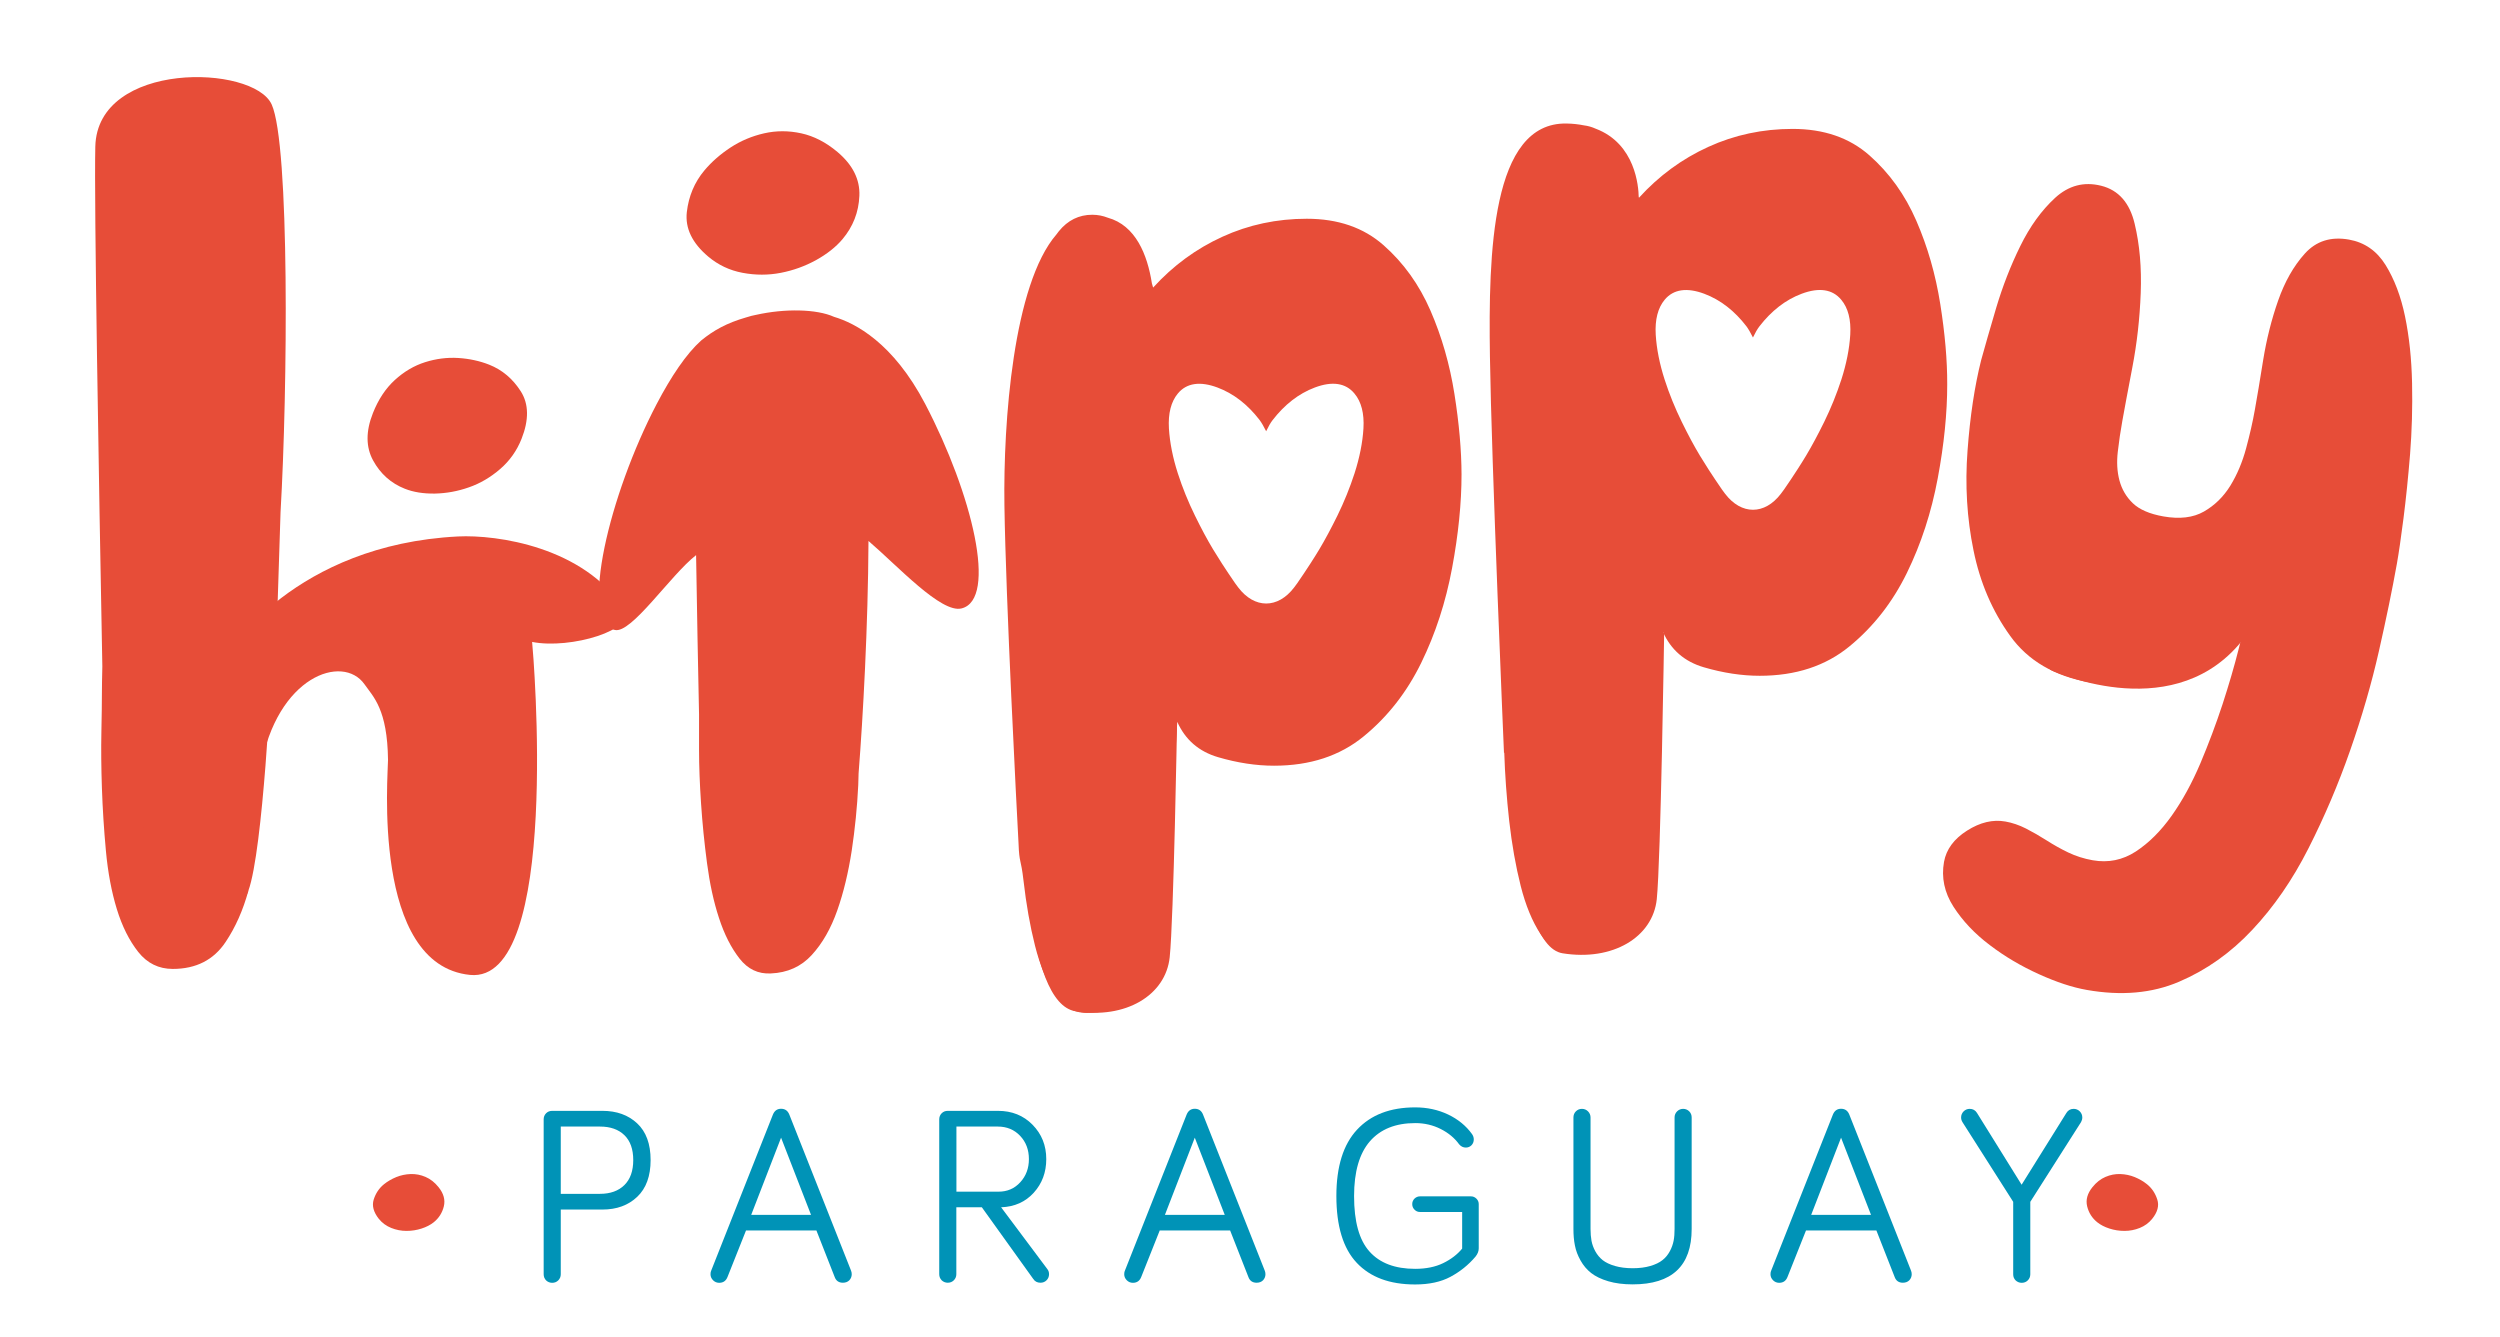<?xml version="1.0" encoding="utf-8"?>
<!-- Generator: Adobe Illustrator 25.1.0, SVG Export Plug-In . SVG Version: 6.00 Build 0)  -->
<svg version="1.1" id="Layer_1" xmlns="http://www.w3.org/2000/svg" xmlns:xlink="http://www.w3.org/1999/xlink" x="0px" y="0px"
	 viewBox="0 0 288 154" style="enable-background:new 0 0 288 154;" xml:space="preserve">
<style type="text/css">
	.st0{fill:#0093B7;}
	.st1{fill:#E74D38;}
</style>
<g>
	<g>
		<g>
			<path class="st0" d="M62.63,146.79v-17.84c0-0.27,0.09-0.51,0.28-0.7c0.19-0.19,0.42-0.28,0.7-0.28h5.79c1.64,0,2.97,0.48,4,1.44
				c1.03,0.96,1.55,2.37,1.55,4.23c0,1.84-0.51,3.25-1.54,4.23c-1.03,0.98-2.36,1.47-4.01,1.47h-4.8v7.46c0,0.27-0.1,0.51-0.29,0.7
				c-0.19,0.19-0.43,0.28-0.7,0.28c-0.27,0-0.51-0.1-0.7-0.28C62.72,147.3,62.63,147.07,62.63,146.79z M64.6,137.53h4.52
				c1.19,0,2.13-0.34,2.81-1.01c0.68-0.67,1.02-1.63,1.02-2.88c0-1.25-0.34-2.21-1.02-2.87c-0.68-0.66-1.62-0.99-2.81-0.99H64.6
				V137.53z"/>
			<path class="st0" d="M81.85,146.79c0-0.18,0.03-0.33,0.09-0.44l7.1-17.95c0.18-0.44,0.49-0.67,0.94-0.67
				c0.45,0,0.77,0.22,0.95,0.67l7.1,17.95c0.06,0.14,0.09,0.29,0.09,0.44c0,0.27-0.1,0.51-0.28,0.7c-0.19,0.19-0.44,0.28-0.74,0.28
				c-0.47,0-0.79-0.22-0.95-0.67l-2.1-5.35h-8.11l-2.12,5.33c-0.17,0.46-0.49,0.7-0.97,0.7c-0.27,0-0.51-0.1-0.7-0.29
				C81.95,147.29,81.85,147.06,81.85,146.79z M86.54,139.95h6.89l-3.45-8.89L86.54,139.95z"/>
			<path class="st0" d="M108.2,146.79v-17.84c0-0.27,0.09-0.51,0.28-0.7c0.19-0.19,0.42-0.28,0.7-0.28h5.79
				c1.6,0,2.93,0.53,3.98,1.6s1.58,2.38,1.58,3.96c0,1.52-0.48,2.81-1.44,3.87c-0.96,1.06-2.21,1.62-3.76,1.68l5.31,7.1
				c0.14,0.17,0.21,0.37,0.21,0.61c0,0.27-0.1,0.51-0.29,0.7c-0.19,0.19-0.43,0.28-0.7,0.28c-0.37,0-0.65-0.15-0.84-0.45l-5.91-8.24
				h-2.94v7.71c0,0.27-0.1,0.51-0.29,0.7c-0.19,0.19-0.43,0.28-0.7,0.28c-0.27,0-0.51-0.1-0.7-0.28
				C108.3,147.3,108.2,147.07,108.2,146.79z M110.18,137.28h4.86c1,0,1.84-0.36,2.5-1.09c0.66-0.72,0.99-1.61,0.99-2.66
				c0-1.08-0.34-1.97-1.01-2.68c-0.67-0.71-1.53-1.07-2.57-1.07h-4.77V137.28z"/>
			<path class="st0" d="M129.51,146.79c0-0.18,0.03-0.33,0.09-0.44l7.1-17.95c0.18-0.44,0.49-0.67,0.94-0.67
				c0.45,0,0.77,0.22,0.95,0.67l7.1,17.95c0.06,0.14,0.09,0.29,0.09,0.44c0,0.27-0.1,0.51-0.28,0.7c-0.19,0.19-0.44,0.28-0.74,0.28
				c-0.47,0-0.79-0.22-0.95-0.67l-2.1-5.35h-8.11l-2.12,5.33c-0.17,0.46-0.49,0.7-0.97,0.7c-0.27,0-0.51-0.1-0.7-0.29
				C129.61,147.29,129.51,147.06,129.51,146.79z M134.2,139.95h6.89l-3.45-8.89L134.2,139.95z"/>
			<path class="st0" d="M153.95,137.78c0-3.38,0.79-5.93,2.38-7.64c1.59-1.71,3.82-2.57,6.7-2.57c1.37,0,2.63,0.27,3.79,0.82
				c1.15,0.55,2.07,1.3,2.76,2.26c0.13,0.19,0.2,0.39,0.2,0.61c0,0.27-0.09,0.49-0.26,0.67c-0.18,0.18-0.4,0.27-0.66,0.27
				c-0.3,0-0.56-0.13-0.77-0.38c-0.52-0.72-1.23-1.31-2.12-1.76c-0.89-0.45-1.87-0.68-2.93-0.68c-2.27,0-4.01,0.7-5.23,2.1
				c-1.21,1.4-1.82,3.5-1.82,6.31c0,2.94,0.59,5.07,1.78,6.39c1.19,1.33,2.94,1.99,5.26,1.99c1.25,0,2.33-0.22,3.23-0.66
				s1.63-1,2.18-1.67v-4.22h-4.86c-0.25,0-0.46-0.09-0.63-0.27c-0.18-0.18-0.26-0.39-0.26-0.64c0-0.25,0.09-0.46,0.26-0.63
				c0.18-0.17,0.39-0.26,0.63-0.26h5.88c0.24,0,0.44,0.09,0.62,0.26c0.18,0.18,0.27,0.39,0.27,0.63v5.1c0,0.32-0.12,0.64-0.37,0.95
				c-0.82,0.97-1.79,1.74-2.89,2.33c-1.1,0.59-2.46,0.88-4.07,0.88c-2.92,0-5.16-0.83-6.72-2.49
				C154.73,143.82,153.95,141.25,153.95,137.78z"/>
			<path class="st0" d="M181.26,141.58v-12.85c0-0.27,0.09-0.51,0.28-0.7c0.19-0.19,0.42-0.29,0.7-0.29c0.27,0,0.51,0.1,0.7,0.29
				c0.19,0.19,0.29,0.43,0.29,0.7v12.85c0,0.5,0.04,0.96,0.11,1.36c0.08,0.41,0.22,0.81,0.44,1.21c0.22,0.4,0.5,0.74,0.85,1.02
				c0.35,0.27,0.82,0.5,1.41,0.67c0.59,0.17,1.27,0.26,2.05,0.26c0.78,0,1.45-0.09,2.03-0.26c0.58-0.17,1.04-0.39,1.39-0.67
				c0.35-0.27,0.63-0.61,0.85-1.02c0.22-0.4,0.36-0.81,0.44-1.21c0.08-0.41,0.11-0.86,0.11-1.36v-12.85c0-0.27,0.1-0.51,0.29-0.7
				c0.19-0.19,0.43-0.29,0.7-0.29c0.27,0,0.51,0.1,0.7,0.29c0.19,0.19,0.28,0.43,0.28,0.7v12.85c0,4.25-2.27,6.38-6.8,6.38
				c-1.06,0-2-0.12-2.81-0.36c-0.81-0.24-1.47-0.56-1.97-0.95c-0.5-0.39-0.9-0.87-1.22-1.44c-0.32-0.57-0.54-1.14-0.65-1.73
				C181.31,142.9,181.26,142.26,181.26,141.58z"/>
			<path class="st0" d="M203.96,146.79c0-0.18,0.03-0.33,0.09-0.44l7.1-17.95c0.18-0.44,0.49-0.67,0.94-0.67
				c0.45,0,0.77,0.22,0.95,0.67l7.1,17.95c0.06,0.14,0.09,0.29,0.09,0.44c0,0.27-0.1,0.51-0.28,0.7c-0.19,0.19-0.44,0.28-0.74,0.28
				c-0.47,0-0.79-0.22-0.95-0.67l-2.1-5.35h-8.11l-2.12,5.33c-0.17,0.46-0.49,0.7-0.97,0.7c-0.27,0-0.51-0.1-0.7-0.29
				C204.06,147.29,203.96,147.06,203.96,146.79z M208.65,139.95h6.89l-3.45-8.89L208.65,139.95z"/>
			<path class="st0" d="M225.92,128.73c0-0.27,0.1-0.51,0.29-0.7c0.19-0.19,0.43-0.29,0.7-0.29c0.37,0,0.65,0.16,0.84,0.47
				l5.14,8.27l5.16-8.27c0.19-0.31,0.47-0.47,0.84-0.47c0.27,0,0.51,0.1,0.7,0.29c0.19,0.19,0.29,0.43,0.29,0.7
				c0,0.19-0.05,0.36-0.14,0.53l-5.85,9.19v8.35c0,0.27-0.1,0.51-0.29,0.7c-0.19,0.19-0.43,0.28-0.7,0.28c-0.27,0-0.51-0.1-0.7-0.28
				c-0.19-0.19-0.28-0.42-0.28-0.7v-8.35l-5.85-9.19C225.97,129.09,225.92,128.92,225.92,128.73z"/>
		</g>
		<path class="st1" d="M43.64,140.41c0.38,0.47,0.86,0.82,1.43,1.05c0.57,0.23,1.16,0.34,1.76,0.34c0.6,0,1.17-0.09,1.73-0.27
			c0.56-0.18,1.02-0.42,1.4-0.72c0.6-0.48,0.99-1.1,1.17-1.84c0.18-0.74-0.02-1.48-0.61-2.21c-0.44-0.55-0.94-0.94-1.5-1.18
			c-0.56-0.24-1.13-0.35-1.71-0.33c-0.58,0.02-1.14,0.14-1.66,0.35c-0.53,0.22-1,0.49-1.41,0.82c-0.57,0.46-0.96,1.05-1.19,1.77
			C42.83,138.9,43.03,139.64,43.64,140.41z"/>
		<path class="st1" d="M247.93,140.41c-0.38,0.47-0.86,0.82-1.43,1.05c-0.57,0.23-1.16,0.34-1.76,0.34c-0.6,0-1.17-0.09-1.73-0.27
			c-0.56-0.18-1.02-0.42-1.4-0.72c-0.6-0.48-0.99-1.1-1.17-1.84c-0.18-0.74,0.02-1.48,0.61-2.21c0.44-0.55,0.94-0.94,1.5-1.18
			c0.56-0.24,1.13-0.35,1.71-0.33c0.58,0.02,1.14,0.14,1.66,0.35c0.53,0.22,1,0.49,1.41,0.82c0.57,0.46,0.96,1.05,1.19,1.77
			C248.75,138.9,248.55,139.64,247.93,140.41z"/>
	</g>
	<path class="st1" d="M81.59,29.56c1.14,0.96,2.46,1.59,3.96,1.87c1.49,0.28,2.96,0.28,4.4,0c1.44-0.28,2.79-0.77,4.05-1.46
		c1.26-0.7,2.28-1.5,3.05-2.41c1.22-1.45,1.87-3.11,1.95-5c0.08-1.88-0.76-3.56-2.52-5.05c-1.32-1.11-2.71-1.83-4.17-2.15
		c-1.46-0.32-2.89-0.32-4.29,0c-1.4,0.32-2.68,0.86-3.86,1.63c-1.17,0.77-2.18,1.65-3.01,2.64C80,21,79.33,22.61,79.12,24.45
		C78.92,26.3,79.74,28,81.59,29.56z"/>
	<path class="st1" d="M60.08,50.56c-0.54,1.36-1.36,2.52-2.46,3.47c-1.1,0.95-2.3,1.66-3.6,2.11c-1.3,0.46-2.6,0.69-3.91,0.72
		c-1.32,0.02-2.48-0.16-3.48-0.56c-1.59-0.63-2.81-1.72-3.65-3.26c-0.84-1.54-0.85-3.36-0.02-5.45c0.62-1.57,1.46-2.84,2.52-3.81
		c1.06-0.97,2.23-1.66,3.5-2.06c1.27-0.4,2.54-0.56,3.82-0.48c1.27,0.08,2.46,0.34,3.55,0.77c1.51,0.6,2.72,1.62,3.65,3.08
		C60.92,46.54,60.95,48.37,60.08,50.56z"/>
	<path class="st1" d="M240.4,114.04c-1.66-0.29-3.5-0.9-5.53-1.82c-2.03-0.92-3.92-2.03-5.65-3.35c-1.74-1.31-3.13-2.79-4.18-4.42
		c-1.05-1.64-1.41-3.36-1.09-5.16c0.26-1.44,1.14-2.64,2.65-3.6c1.51-0.96,2.98-1.31,4.43-1.05c0.79,0.14,1.58,0.41,2.37,0.81
		c0.78,0.4,1.58,0.86,2.38,1.37c0.8,0.51,1.63,0.98,2.49,1.39c0.86,0.41,1.79,0.71,2.8,0.89c1.8,0.32,3.46-0.02,4.98-1.01
		c1.52-1,2.89-2.37,4.13-4.12c1.24-1.75,2.34-3.77,3.31-6.05c0.96-2.28,1.81-4.55,2.55-6.8c0.73-2.25,1.36-4.39,1.87-6.42
		c0.51-2.03,0.91-3.65,1.2-4.86c-3.12,3.31-6.08,5.76-8.89,7.34c-2.81,1.58-5.98,2.06-9.51,1.43c-4.04-0.72-7.09-2.5-9.14-5.36
		c-2.06-2.86-3.47-6.14-4.22-9.84c-0.76-3.7-0.99-7.54-0.69-11.5c0.29-3.96,0.82-7.44,1.57-10.43c0.43-1.56,1.01-3.58,1.74-6.05
		c0.74-2.47,1.66-4.84,2.77-7.09c1.11-2.26,2.44-4.1,4-5.54c1.56-1.43,3.33-1.9,5.32-1.4c1.99,0.5,3.28,1.96,3.85,4.37
		c0.58,2.41,0.81,5.07,0.7,7.99c-0.11,2.92-0.43,5.78-0.97,8.59c-0.54,2.81-0.92,4.86-1.15,6.15c-0.21,1.15-0.38,2.33-0.52,3.53
		c-0.14,1.2-0.08,2.31,0.19,3.32c0.27,1.01,0.78,1.89,1.54,2.62c0.76,0.73,1.94,1.24,3.52,1.52c1.87,0.33,3.43,0.15,4.67-0.56
		c1.24-0.71,2.25-1.7,3.04-2.97c0.78-1.27,1.39-2.71,1.82-4.31c0.43-1.6,0.77-3.08,1.01-4.45c0.26-1.44,0.58-3.36,0.96-5.74
		c0.39-2.39,0.96-4.66,1.72-6.83c0.76-2.17,1.78-3.98,3.08-5.42c1.3-1.44,2.99-1.98,5.08-1.61c1.8,0.32,3.21,1.3,4.22,2.93
		c1.01,1.63,1.76,3.6,2.24,5.92c0.48,2.32,0.75,4.87,0.81,7.67c0.06,2.8-0.02,5.54-0.23,8.21c-0.22,2.68-0.47,5.14-0.76,7.4
		c-0.29,2.25-0.54,3.99-0.76,5.22c-0.53,2.96-1.22,6.31-2.07,10.06c-0.85,3.75-1.96,7.57-3.32,11.46
		c-1.36,3.89-2.96,7.64-4.79,11.25c-1.83,3.62-3.99,6.75-6.47,9.39c-2.48,2.65-5.29,4.64-8.43,5.98
		C247.92,114.43,244.37,114.74,240.4,114.04z"/>
	<path class="st1" d="M135.6,83.13c0,0-0.39,22.76-0.85,27.14c-0.46,4.39-5.08,7.16-10.85,6.23s-6.7-20.31-6.7-41.79
		S135.6,83.13,135.6,83.13z"/>
	<path class="st1" d="M191.71,72.98c0,0-0.39,26.23-0.85,30.61s-5.08,7.16-10.85,6.23s-6.7-23.78-6.7-45.26
		S191.71,72.98,191.71,72.98z"/>
	<path class="st1" d="M236.16,77.15c0,0,13.57,6.45,21.68-2.81c8.11-9.27,3.48-8.19,3.48-8.19S237.65,71.27,236.16,77.15z"/>
	<path class="st1" d="M106.59,46.55c-3.7-7.08-8.08-9.33-10.51-10.05c-2.01-0.91-5.67-0.97-8.98-0.23c-0.32,0.06-0.71,0.15-1.16,0.3
		c-2.22,0.64-3.74,1.49-5.17,2.66c-1.71,1.53-3.46,4.14-5.13,7.33c-5.43,10.39-8.97,24.97-4.82,26.01c1.91,0.48,6.41-6.31,9.37-8.62
		c0.1,6.42,0.23,13.07,0.34,18.34c0,1.97,0,3.55,0,4.1c0,1.84,0.08,3.89,0.23,6.15c0.15,2.26,0.38,4.56,0.69,6.9
		c0.31,2.34,0.76,4.44,1.38,6.32c0.61,1.88,1.4,3.43,2.36,4.66c0.96,1.23,2.16,1.8,3.62,1.72c1.91-0.08,3.49-0.79,4.71-2.13
		c1.23-1.34,2.2-3.05,2.93-5.12c0.73-2.07,1.28-4.37,1.67-6.9c0.38-2.53,0.63-5.04,0.75-7.53c0.01-0.3,0.03-0.77,0.04-1.37
		c0.51-6.5,1.09-16.91,1.14-26.77c3.37,2.88,8.37,8.36,10.72,7.77C114.94,69.05,112.02,56.94,106.59,46.55z"/>
	<path class="st1" d="M167.55,45.38c-0.54-3.41-1.46-6.61-2.76-9.6c-1.3-2.99-3.1-5.5-5.4-7.53c-2.3-2.03-5.25-3.05-8.85-3.05
		c-3.45,0-6.69,0.69-9.71,2.07c-3.03,1.38-5.69,3.33-7.99,5.86c-0.04-0.16-0.1-0.32-0.14-0.48c-0.52-3.32-1.87-6.68-5.08-7.57
		c-0.54-0.21-1.13-0.34-1.79-0.34c-1.53,0-2.82,0.63-3.85,1.9c-0.1,0.12-0.19,0.24-0.28,0.37c-4.97,5.74-6.13,21.59-5.99,31.21
		c0.16,10.92,1.41,34.95,1.63,39.01c0.08,2.27,0.27,1.6,0.57,4.23c0.31,2.72,0.75,5.21,1.32,7.47c0.57,2.26,1.34,4.12,2.3,5.58
		c0.96,1.45,2.16,2.18,3.62,2.18c2.45,0,4.31-0.77,5.58-2.3c1.26-1.53,2.18-3.37,2.76-5.52c0.57-2.15,0.9-4.41,0.98-6.78
		c0.08-2.38,0.15-0.98,0.23-2.74c0.15-2.68,0.31-5.38,0.46-8.1c0.15-2.72,0.31-5.42,0.46-8.1c0.92,2.07,2.49,3.43,4.71,4.08
		c2.22,0.65,4.37,0.98,6.44,0.98c4.14,0,7.59-1.13,10.34-3.39c2.76-2.26,4.96-5.08,6.61-8.45c1.65-3.37,2.83-7.01,3.56-10.92
		c0.73-3.91,1.09-7.51,1.09-10.8C168.36,51.87,168.09,48.79,167.55,45.38z M157.07,49.35c-0.1,1.65-0.45,3.38-1.02,5.16
		c-0.55,1.69-1.21,3.32-1.98,4.89c-0.73,1.48-1.42,2.77-2.09,3.89c-0.3,0.51-0.65,1.05-1.02,1.63c-0.46,0.71-0.96,1.47-1.51,2.26
		c-0.11,0.15-0.23,0.32-0.37,0.5c-1.87,2.46-4.56,2.46-6.43,0c-0.14-0.18-0.26-0.35-0.37-0.5c-0.55-0.8-1.05-1.55-1.51-2.26
		c-0.37-0.58-0.71-1.12-1.02-1.63c-0.67-1.11-1.36-2.4-2.09-3.89c-0.77-1.57-1.44-3.21-1.98-4.89c-0.57-1.78-0.92-3.51-1.02-5.16
		c-0.1-1.71,0.24-3.07,1.03-4.02c1.01-1.22,2.57-1.43,4.56-0.69c1.87,0.7,3.49,1.97,4.86,3.75c0.23,0.31,0.48,0.75,0.75,1.29
		c0.26-0.55,0.51-0.98,0.75-1.29c1.37-1.77,2.99-3.05,4.86-3.75c2-0.75,3.55-0.53,4.56,0.69C156.83,46.28,157.17,47.64,157.07,49.35
		z"/>
	<path class="st1" d="M223.52,35.03c-0.54-3.41-1.46-6.61-2.76-9.6c-1.3-2.99-3.1-5.5-5.4-7.53c-2.3-2.03-5.25-3.05-8.85-3.05
		c-3.45,0-6.69,0.69-9.71,2.07c-3.03,1.38-5.69,3.33-7.99,5.86c-0.01-0.03-0.02-0.07-0.03-0.1c-0.02-1.13-0.35-6.12-4.97-7.86
		c-0.42-0.19-0.87-0.32-1.35-0.38c-0.61-0.12-1.26-0.2-1.99-0.21c-8.66-0.17-9.01,14.89-8.83,26.84c0.17,11.95,1.62,45.7,1.62,45.7
		s0.01-0.03,0.03-0.1c0.08,2.56,0.27,5.19,0.57,7.9c0.31,2.72,0.75,5.21,1.32,7.47c0.57,2.26,1.34,4.12,2.3,5.58
		c0.96,1.45,2.16,2.18,3.62,2.18c2.45,0,4.31-0.77,5.58-2.3c1.26-1.53,2.18-3.37,2.76-5.52c0.57-2.15,0.9-4.41,0.98-6.78
		c0.08-2.38,0.15-4.45,0.23-6.21c0.15-2.68,0.31-5.38,0.46-8.1c0.15-2.72,0.31-5.42,0.46-8.1c0.92,2.07,2.49,3.43,4.71,4.08
		c2.22,0.65,4.37,0.98,6.44,0.98c4.14,0,7.59-1.13,10.34-3.39c2.76-2.26,4.96-5.08,6.61-8.45c1.65-3.37,2.83-7.01,3.56-10.92
		c0.73-3.91,1.09-7.51,1.09-10.8C224.33,41.52,224.06,38.44,223.52,35.03z M213.15,38.55c-0.1,1.65-0.45,3.38-1.02,5.16
		c-0.55,1.69-1.21,3.32-1.98,4.89c-0.73,1.48-1.42,2.77-2.09,3.89c-0.3,0.51-0.65,1.05-1.02,1.63c-0.46,0.71-0.96,1.47-1.51,2.26
		c-0.11,0.15-0.23,0.32-0.37,0.5c-1.87,2.46-4.56,2.46-6.43,0c-0.14-0.18-0.26-0.35-0.37-0.5c-0.55-0.8-1.05-1.55-1.51-2.26
		c-0.37-0.58-0.71-1.12-1.02-1.63c-0.67-1.11-1.36-2.4-2.09-3.89c-0.77-1.57-1.44-3.21-1.98-4.89c-0.57-1.78-0.92-3.51-1.02-5.16
		c-0.1-1.71,0.24-3.07,1.03-4.02c1.01-1.22,2.57-1.43,4.56-0.69c1.87,0.7,3.49,1.97,4.86,3.75c0.23,0.31,0.48,0.75,0.75,1.29
		c0.26-0.55,0.51-0.98,0.75-1.29c1.37-1.77,2.99-3.05,4.86-3.75c2-0.75,3.55-0.53,4.56,0.69C212.91,35.48,213.25,36.84,213.15,38.55
		z"/>
	<path class="st1" d="M32.32,58.98c0.82-14.09,1.06-42.32-1.02-46.94s-20.09-5.08-20.32,4.85c-0.15,6.38,0.4,38.05,0.81,59.88
		c-0.03,1.29-0.05,2.34-0.05,3.13c0,1-0.02,2.47-0.06,4.43c-0.04,1.95-0.02,4.1,0.06,6.44c0.08,2.34,0.23,4.75,0.46,7.24
		c0.23,2.49,0.65,4.73,1.26,6.72c0.61,1.99,1.44,3.64,2.47,4.94c1.03,1.3,2.36,1.95,3.97,1.95c2.68,0,4.71-1.03,6.09-3.1
		c1.14-1.7,2.01-3.67,2.62-5.89c-0.26-0.37-0.51-0.73-0.75-1.08c-1.1-1.61-2.27-3.48-3.54-5.65c-1.34-2.3-2.58-4.72-3.69-7.25
		c-1.16-2.66-2.05-5.3-2.61-7.86c-0.58-2.65-0.54-4.85,0.14-6.5c0.88-2.11,2.81-2.72,5.12-2.59c2.29,0.12,4.64,1.31,6.74,3.8
		c0.36,0.44,0.78,1.07,1.24,1.87c0.17-0.91,0.35-1.64,0.54-2.17"/>
	<path class="st1" d="M31.27,77.36c0,0-0.95,20.56-2.66,25.26c-1.71,4.7-7.64,8.41-9.13,2.47c-1.48-5.94-9.28-26.35-5.57-33.03
		S30.07,69.66,31.27,77.36z"/>
	<path class="st1" d="M52.77,61.8c4.45-0.22,14.49,1.18,19.14,8.41c1.49,2.32-6.19,4.62-10.61,3.74c0.14,1.29,3.35,39.43-7.16,38.36
		c-11.39-1.16-9.42-23.22-9.44-24.77c-0.07-5.82-1.68-7.25-2.71-8.71c-2.49-3.54-10.1-0.95-11.96,9.63
		c-1.92,10.93-3.88-12.35-3.88-12.84C26.16,75.12,33.97,62.75,52.77,61.8z"/>
</g>
</svg>
